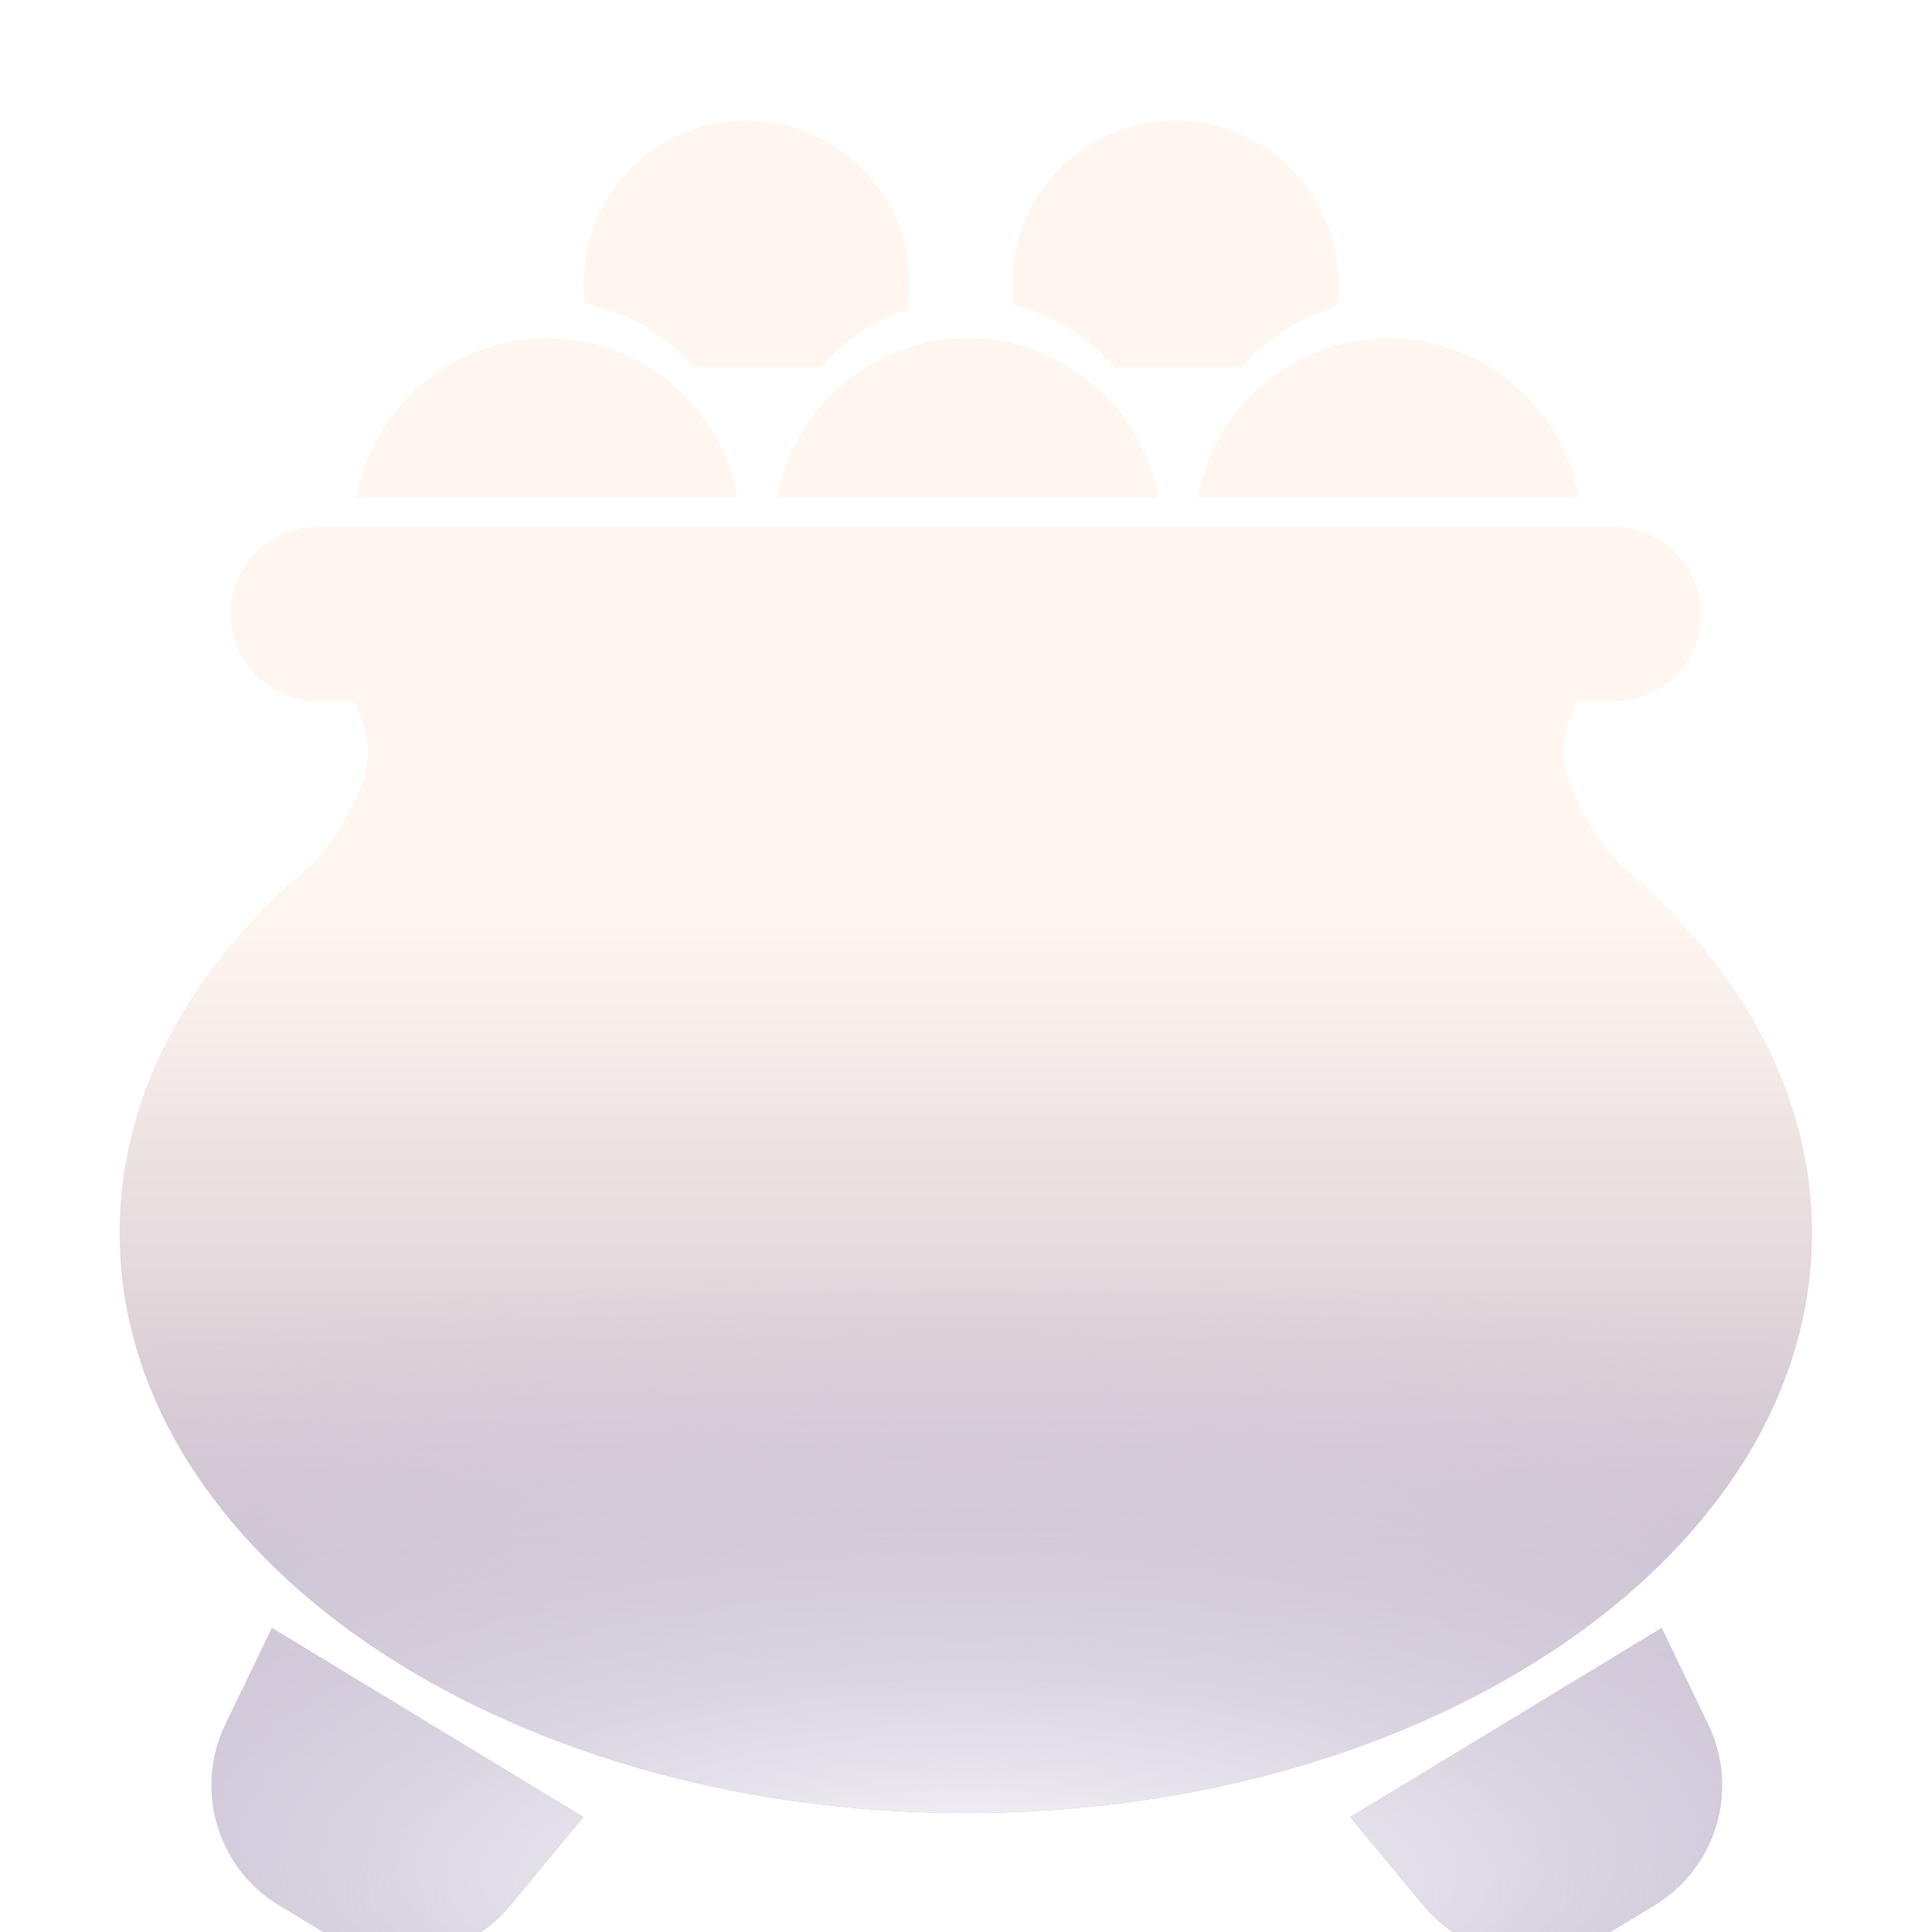 <svg width="20" height="20" viewBox="0 0 20 20" fill="none" xmlns="http://www.w3.org/2000/svg">
<g clip-path="url(#clip0_94269_182523)">
<g filter="url(#filter0_ddii_94269_182523)">
<path d="M9.998 18.019C14.836 18.019 18.758 15.33 18.758 12.013C18.758 10.672 18.117 9.433 17.034 8.434H17.056C17.056 8.434 17.025 8.417 16.974 8.38C16.91 8.322 16.844 8.265 16.777 8.209C16.613 8.043 16.408 7.778 16.255 7.383C15.955 6.607 16.756 6.006 16.756 6.006H3.24C3.24 6.006 4.041 6.607 3.741 7.383C3.588 7.778 3.383 8.043 3.219 8.209C3.152 8.265 3.086 8.322 3.022 8.38C2.971 8.417 2.94 8.434 2.94 8.434H2.962C1.879 9.433 1.238 10.672 1.238 12.013C1.238 15.33 5.16 18.019 9.998 18.019Z" fill="url(#paint0_linear_94269_182523)"/>
<path d="M9.998 18.019C14.836 18.019 18.758 15.33 18.758 12.013C18.758 10.672 18.117 9.433 17.034 8.434H17.056C17.056 8.434 17.025 8.417 16.974 8.38C16.91 8.322 16.844 8.265 16.777 8.209C16.613 8.043 16.408 7.778 16.255 7.383C15.955 6.607 16.756 6.006 16.756 6.006H3.24C3.24 6.006 4.041 6.607 3.741 7.383C3.588 7.778 3.383 8.043 3.219 8.209C3.152 8.265 3.086 8.322 3.022 8.38C2.971 8.417 2.94 8.434 2.94 8.434H2.962C1.879 9.433 1.238 10.672 1.238 12.013C1.238 15.33 5.16 18.019 9.998 18.019Z" fill="url(#paint1_radial_94269_182523)"/>
<path d="M2.39 5.606C2.39 5.108 2.793 4.705 3.291 4.705H16.705C17.203 4.705 17.606 5.108 17.606 5.606C17.606 6.103 17.203 6.507 16.705 6.507H3.291C2.793 6.507 2.39 6.103 2.39 5.606Z" fill="url(#paint2_linear_94269_182523)"/>
<path d="M2.39 5.606C2.39 5.108 2.793 4.705 3.291 4.705H16.705C17.203 4.705 17.606 5.108 17.606 5.606C17.606 6.103 17.203 6.507 16.705 6.507H3.291C2.793 6.507 2.39 6.103 2.39 5.606Z" fill="url(#paint3_radial_94269_182523)"/>
<path d="M6.039 18.06L5.283 18.974C4.824 19.528 4.028 19.663 3.413 19.29L2.889 18.973C2.249 18.586 2.009 17.776 2.333 17.102L2.815 16.102L6.039 18.06Z" fill="url(#paint4_linear_94269_182523)"/>
<path d="M6.039 18.06L5.283 18.974C4.824 19.528 4.028 19.663 3.413 19.29L2.889 18.973C2.249 18.586 2.009 17.776 2.333 17.102L2.815 16.102L6.039 18.06Z" fill="url(#paint5_radial_94269_182523)"/>
<path d="M13.978 18.06L14.734 18.974C15.193 19.528 15.988 19.663 16.604 19.29L17.127 18.973C17.767 18.586 18.008 17.776 17.683 17.102L17.202 16.102L13.978 18.06Z" fill="url(#paint6_linear_94269_182523)"/>
<path d="M13.978 18.06L14.734 18.974C15.193 19.528 15.988 19.663 16.604 19.29L17.127 18.973C17.767 18.586 18.008 17.776 17.683 17.102L17.202 16.102L13.978 18.06Z" fill="url(#paint7_radial_94269_182523)"/>
<path d="M7.634 4.404H3.691C3.857 3.466 4.676 2.752 5.663 2.752C6.649 2.752 7.469 3.466 7.634 4.404Z" fill="url(#paint8_linear_94269_182523)"/>
<path d="M7.634 4.404H3.691C3.857 3.466 4.676 2.752 5.663 2.752C6.649 2.752 7.469 3.466 7.634 4.404Z" fill="url(#paint9_radial_94269_182523)"/>
<path d="M11.989 4.404H8.046C8.211 3.466 9.031 2.752 10.018 2.752C11.004 2.752 11.823 3.466 11.989 4.404Z" fill="url(#paint10_linear_94269_182523)"/>
<path d="M11.989 4.404H8.046C8.211 3.466 9.031 2.752 10.018 2.752C11.004 2.752 11.823 3.466 11.989 4.404Z" fill="url(#paint11_radial_94269_182523)"/>
<path d="M16.344 4.404H12.401C12.566 3.466 13.386 2.752 14.372 2.752C15.359 2.752 16.178 3.466 16.344 4.404Z" fill="url(#paint12_linear_94269_182523)"/>
<path d="M16.344 4.404H12.401C12.566 3.466 13.386 2.752 14.372 2.752C15.359 2.752 16.178 3.466 16.344 4.404Z" fill="url(#paint13_radial_94269_182523)"/>
<path d="M9.413 2.177C9.413 2.271 9.405 2.363 9.391 2.452C9.039 2.568 8.731 2.778 8.496 3.053H7.184C6.899 2.719 6.505 2.48 6.057 2.391C6.048 2.321 6.044 2.249 6.044 2.177C6.044 1.251 6.798 0.5 7.728 0.5C8.659 0.5 9.413 1.251 9.413 2.177Z" fill="url(#paint14_linear_94269_182523)"/>
<path d="M9.413 2.177C9.413 2.271 9.405 2.363 9.391 2.452C9.039 2.568 8.731 2.778 8.496 3.053H7.184C6.899 2.719 6.505 2.48 6.057 2.391C6.048 2.321 6.044 2.249 6.044 2.177C6.044 1.251 6.798 0.5 7.728 0.5C8.659 0.5 9.413 1.251 9.413 2.177Z" fill="url(#paint15_radial_94269_182523)"/>
<path d="M12.851 3.053C13.105 2.755 13.446 2.533 13.834 2.425C13.846 2.344 13.852 2.261 13.852 2.177C13.852 1.251 13.098 0.5 12.167 0.5C11.237 0.5 10.483 1.251 10.483 2.177C10.483 2.256 10.488 2.334 10.499 2.41C10.911 2.512 11.272 2.741 11.539 3.053H12.851Z" fill="url(#paint16_linear_94269_182523)"/>
<path d="M12.851 3.053C13.105 2.755 13.446 2.533 13.834 2.425C13.846 2.344 13.852 2.261 13.852 2.177C13.852 1.251 13.098 0.5 12.167 0.5C11.237 0.5 10.483 1.251 10.483 2.177C10.483 2.256 10.488 2.334 10.499 2.41C10.911 2.512 11.272 2.741 11.539 3.053H12.851Z" fill="url(#paint17_radial_94269_182523)"/>
</g>
</g>
<defs>
<filter id="filter0_ddii_94269_182523" x="0.238" y="-0.5" width="19.52" height="21" filterUnits="userSpaceOnUse" color-interpolation-filters="sRGB">
<feFlood flood-opacity="0" result="BackgroundImageFix"/>
<feColorMatrix in="SourceAlpha" type="matrix" values="0 0 0 0 0 0 0 0 0 0 0 0 0 0 0 0 0 0 127 0" result="hardAlpha"/>
<feOffset dy="0.7"/>
<feComposite in2="hardAlpha" operator="out"/>
<feColorMatrix type="matrix" values="0 0 0 0 0.031 0 0 0 0 0.006 0 0 0 0 0.102 0 0 0 0.15 0"/>
<feBlend mode="normal" in2="BackgroundImageFix" result="effect1_dropShadow_94269_182523"/>
<feColorMatrix in="SourceAlpha" type="matrix" values="0 0 0 0 0 0 0 0 0 0 0 0 0 0 0 0 0 0 127 0" result="hardAlpha"/>
<feOffset/>
<feGaussianBlur stdDeviation="0.5"/>
<feColorMatrix type="matrix" values="0 0 0 0 0.165 0 0 0 0 0.091 0 0 0 0 0.004 0 0 0 0.3 0"/>
<feBlend mode="normal" in2="effect1_dropShadow_94269_182523" result="effect2_dropShadow_94269_182523"/>
<feBlend mode="normal" in="SourceGraphic" in2="effect2_dropShadow_94269_182523" result="shape"/>
<feColorMatrix in="SourceAlpha" type="matrix" values="0 0 0 0 0 0 0 0 0 0 0 0 0 0 0 0 0 0 127 0" result="hardAlpha"/>
<feOffset dy="-0.12"/>
<feComposite in2="hardAlpha" operator="arithmetic" k2="-1" k3="1"/>
<feColorMatrix type="matrix" values="0 0 0 0 0 0 0 0 0 0 0 0 0 0 0 0 0 0 0.5 0"/>
<feBlend mode="normal" in2="shape" result="effect3_innerShadow_94269_182523"/>
<feColorMatrix in="SourceAlpha" type="matrix" values="0 0 0 0 0 0 0 0 0 0 0 0 0 0 0 0 0 0 127 0" result="hardAlpha"/>
<feOffset dy="0.17"/>
<feComposite in2="hardAlpha" operator="arithmetic" k2="-1" k3="1"/>
<feColorMatrix type="matrix" values="0 0 0 0 1 0 0 0 0 1 0 0 0 0 1 0 0 0 0.8 0"/>
<feBlend mode="normal" in2="effect3_innerShadow_94269_182523" result="effect4_innerShadow_94269_182523"/>
</filter>
<linearGradient id="paint0_linear_94269_182523" x1="9.998" y1="0.5" x2="9.998" y2="22.036" gradientUnits="userSpaceOnUse">
<stop offset="0.385" stop-color="#FFF6F0"/>
<stop offset="1" stop-color="#9C89A8"/>
</linearGradient>
<radialGradient id="paint1_radial_94269_182523" cx="0" cy="0" r="1" gradientUnits="userSpaceOnUse" gradientTransform="translate(10.029 18.837) rotate(-90.147) scale(12.097 38.199)">
<stop stop-color="white"/>
<stop offset="0.53" stop-color="#BFBBDB" stop-opacity="0"/>
</radialGradient>
<linearGradient id="paint2_linear_94269_182523" x1="9.998" y1="0.5" x2="9.998" y2="22.036" gradientUnits="userSpaceOnUse">
<stop offset="0.385" stop-color="#FFF6F0"/>
<stop offset="1" stop-color="#9C89A8"/>
</linearGradient>
<radialGradient id="paint3_radial_94269_182523" cx="0" cy="0" r="1" gradientUnits="userSpaceOnUse" gradientTransform="translate(10.029 18.837) rotate(-90.147) scale(12.097 38.199)">
<stop stop-color="white"/>
<stop offset="0.53" stop-color="#BFBBDB" stop-opacity="0"/>
</radialGradient>
<linearGradient id="paint4_linear_94269_182523" x1="9.998" y1="0.5" x2="9.998" y2="22.036" gradientUnits="userSpaceOnUse">
<stop offset="0.385" stop-color="#FFF6F0"/>
<stop offset="1" stop-color="#9C89A8"/>
</linearGradient>
<radialGradient id="paint5_radial_94269_182523" cx="0" cy="0" r="1" gradientUnits="userSpaceOnUse" gradientTransform="translate(10.029 18.837) rotate(-90.147) scale(12.097 38.199)">
<stop stop-color="white"/>
<stop offset="0.53" stop-color="#BFBBDB" stop-opacity="0"/>
</radialGradient>
<linearGradient id="paint6_linear_94269_182523" x1="9.998" y1="0.5" x2="9.998" y2="22.036" gradientUnits="userSpaceOnUse">
<stop offset="0.385" stop-color="#FFF6F0"/>
<stop offset="1" stop-color="#9C89A8"/>
</linearGradient>
<radialGradient id="paint7_radial_94269_182523" cx="0" cy="0" r="1" gradientUnits="userSpaceOnUse" gradientTransform="translate(10.029 18.837) rotate(-90.147) scale(12.097 38.199)">
<stop stop-color="white"/>
<stop offset="0.53" stop-color="#BFBBDB" stop-opacity="0"/>
</radialGradient>
<linearGradient id="paint8_linear_94269_182523" x1="9.998" y1="0.5" x2="9.998" y2="22.036" gradientUnits="userSpaceOnUse">
<stop offset="0.385" stop-color="#FFF6F0"/>
<stop offset="1" stop-color="#9C89A8"/>
</linearGradient>
<radialGradient id="paint9_radial_94269_182523" cx="0" cy="0" r="1" gradientUnits="userSpaceOnUse" gradientTransform="translate(10.029 18.837) rotate(-90.147) scale(12.097 38.199)">
<stop stop-color="white"/>
<stop offset="0.53" stop-color="#BFBBDB" stop-opacity="0"/>
</radialGradient>
<linearGradient id="paint10_linear_94269_182523" x1="9.998" y1="0.5" x2="9.998" y2="22.036" gradientUnits="userSpaceOnUse">
<stop offset="0.385" stop-color="#FFF6F0"/>
<stop offset="1" stop-color="#9C89A8"/>
</linearGradient>
<radialGradient id="paint11_radial_94269_182523" cx="0" cy="0" r="1" gradientUnits="userSpaceOnUse" gradientTransform="translate(10.029 18.837) rotate(-90.147) scale(12.097 38.199)">
<stop stop-color="white"/>
<stop offset="0.53" stop-color="#BFBBDB" stop-opacity="0"/>
</radialGradient>
<linearGradient id="paint12_linear_94269_182523" x1="9.998" y1="0.5" x2="9.998" y2="22.036" gradientUnits="userSpaceOnUse">
<stop offset="0.385" stop-color="#FFF6F0"/>
<stop offset="1" stop-color="#9C89A8"/>
</linearGradient>
<radialGradient id="paint13_radial_94269_182523" cx="0" cy="0" r="1" gradientUnits="userSpaceOnUse" gradientTransform="translate(10.029 18.837) rotate(-90.147) scale(12.097 38.199)">
<stop stop-color="white"/>
<stop offset="0.53" stop-color="#BFBBDB" stop-opacity="0"/>
</radialGradient>
<linearGradient id="paint14_linear_94269_182523" x1="9.998" y1="0.5" x2="9.998" y2="22.036" gradientUnits="userSpaceOnUse">
<stop offset="0.385" stop-color="#FFF6F0"/>
<stop offset="1" stop-color="#9C89A8"/>
</linearGradient>
<radialGradient id="paint15_radial_94269_182523" cx="0" cy="0" r="1" gradientUnits="userSpaceOnUse" gradientTransform="translate(10.029 18.837) rotate(-90.147) scale(12.097 38.199)">
<stop stop-color="white"/>
<stop offset="0.53" stop-color="#BFBBDB" stop-opacity="0"/>
</radialGradient>
<linearGradient id="paint16_linear_94269_182523" x1="9.998" y1="0.5" x2="9.998" y2="22.036" gradientUnits="userSpaceOnUse">
<stop offset="0.385" stop-color="#FFF6F0"/>
<stop offset="1" stop-color="#9C89A8"/>
</linearGradient>
<radialGradient id="paint17_radial_94269_182523" cx="0" cy="0" r="1" gradientUnits="userSpaceOnUse" gradientTransform="translate(10.029 18.837) rotate(-90.147) scale(12.097 38.199)">
<stop stop-color="white"/>
<stop offset="0.53" stop-color="#BFBBDB" stop-opacity="0"/>
</radialGradient>
<clipPath id="clip0_94269_182523">
<rect width="20" height="20" fill="white"/>
</clipPath>
</defs>
</svg>
